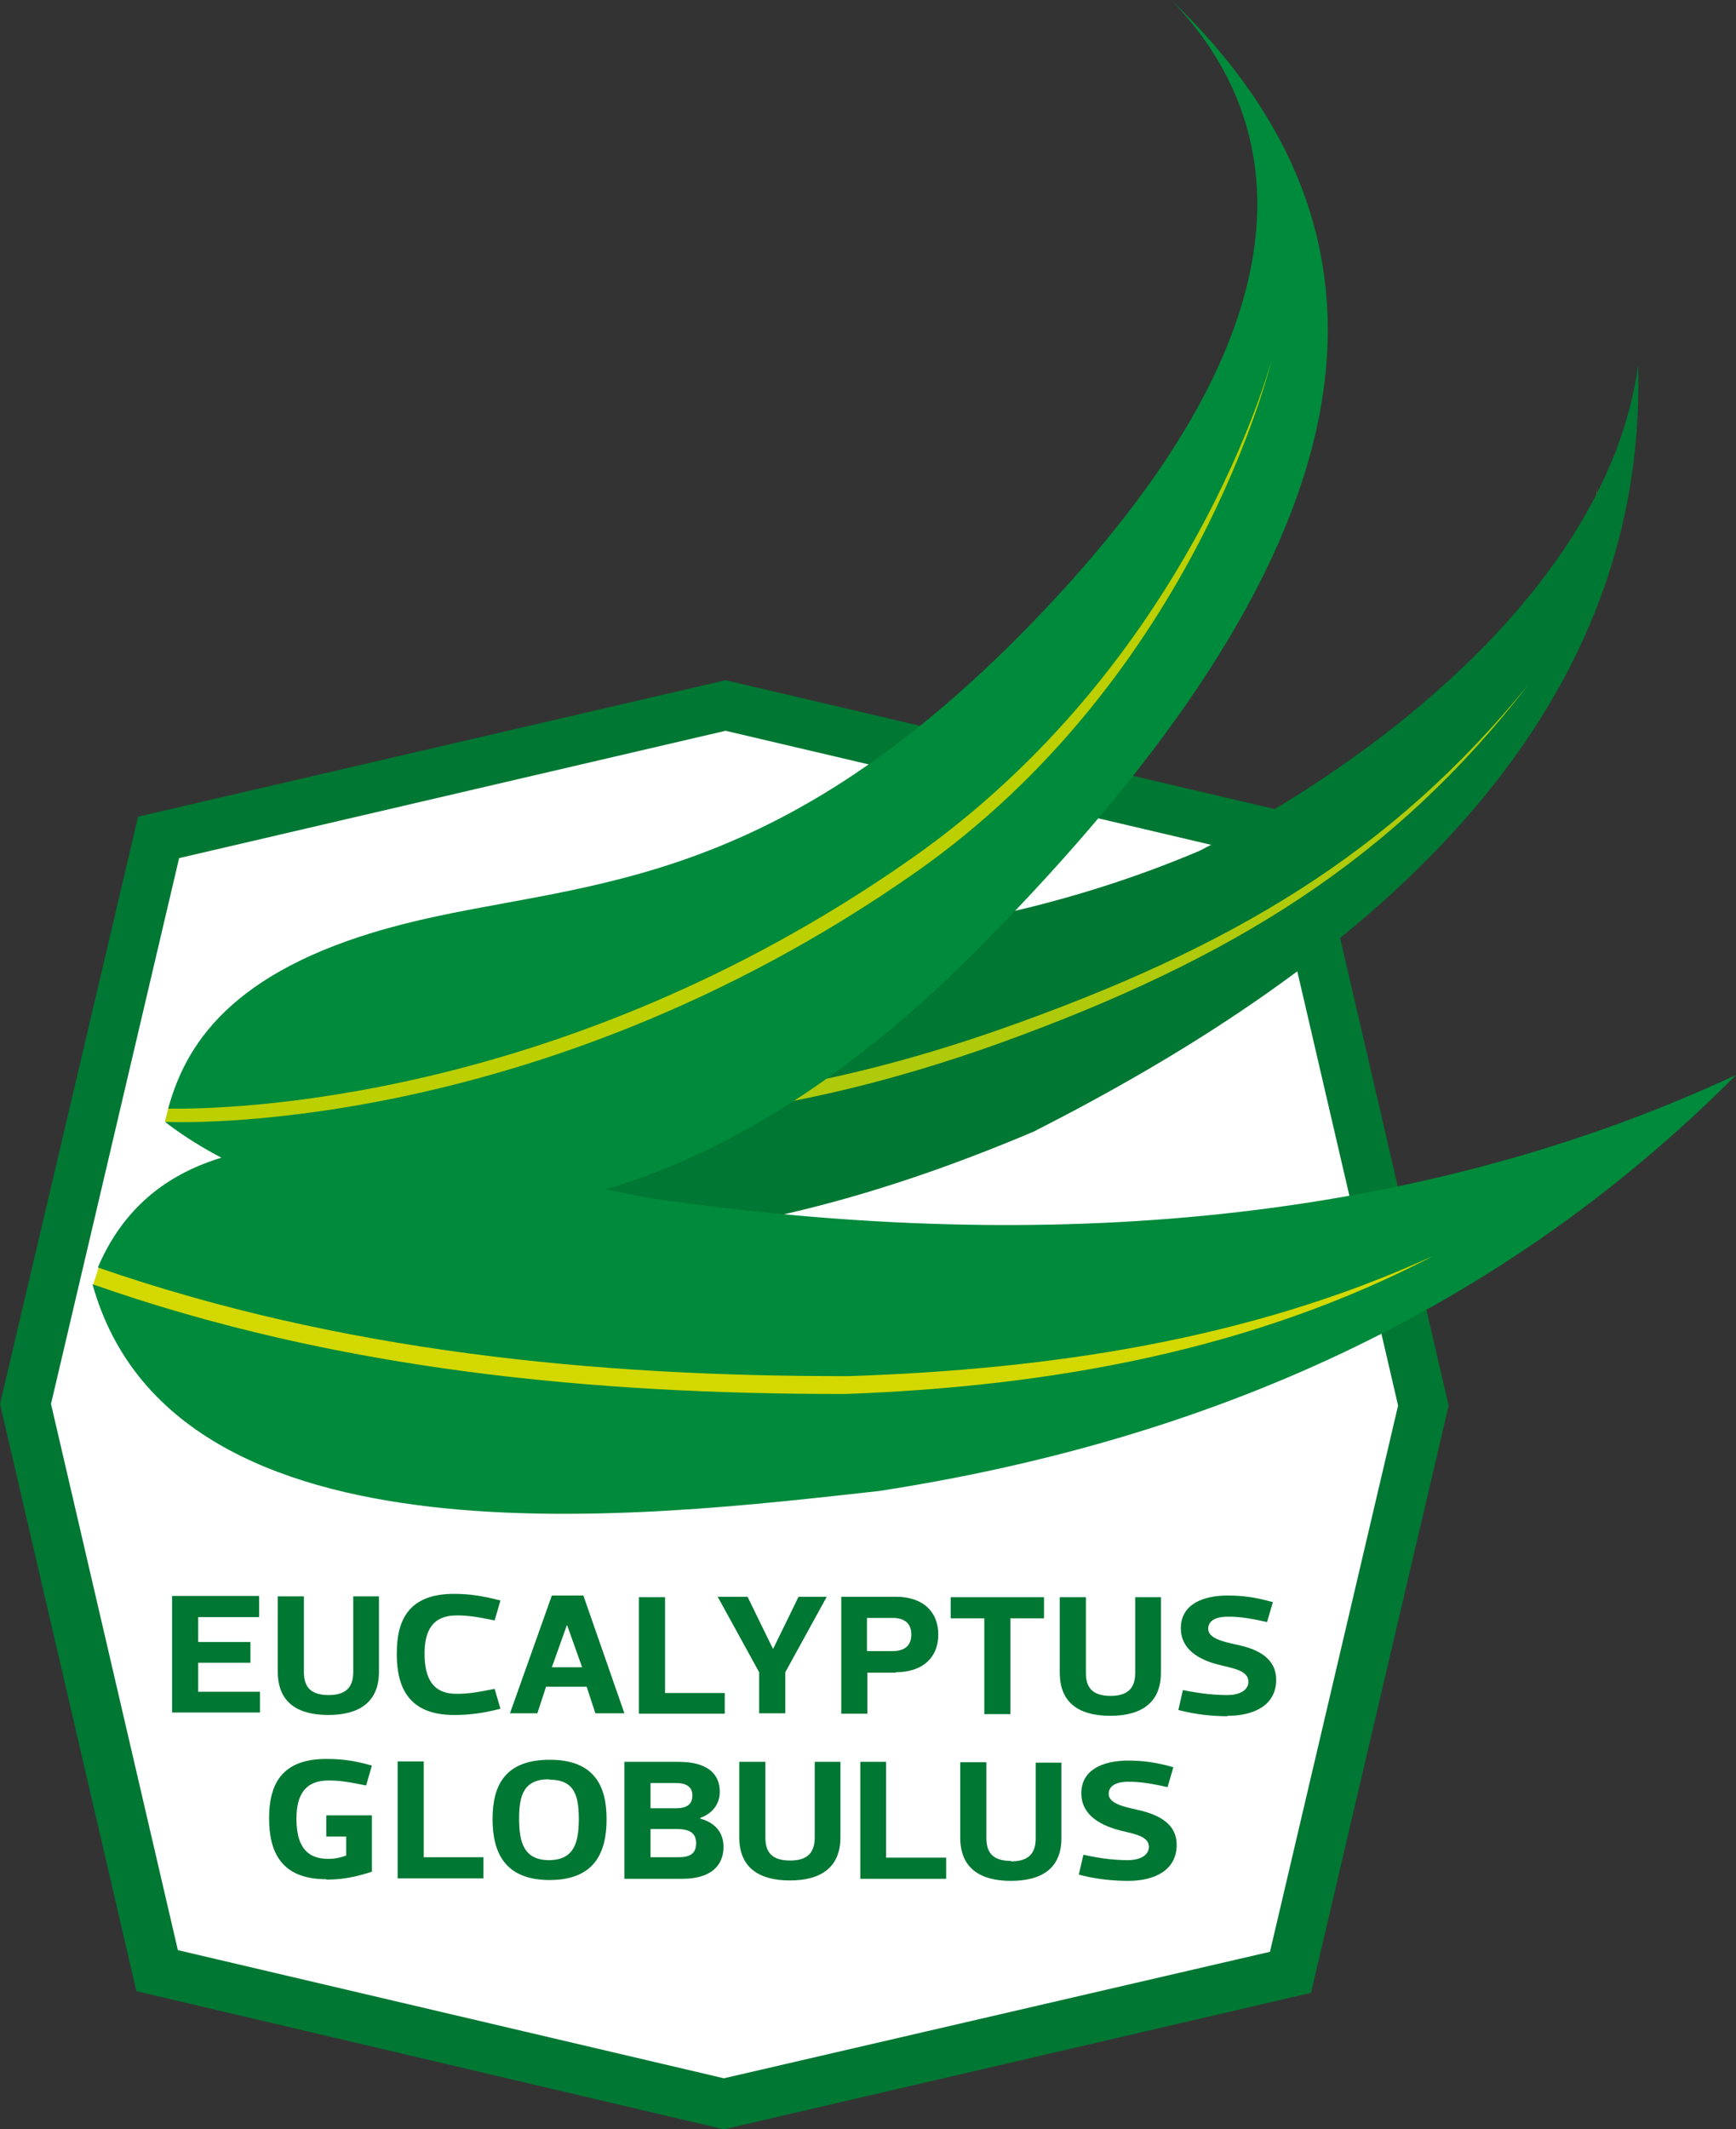 <?xml version="1.0" encoding="UTF-8"?>
<svg id="a" data-name="Layer 1" xmlns="http://www.w3.org/2000/svg" width="41.87" height="51.34" viewBox="0 0 41.87 51.34">
  <rect x="0" y="0" width="41.87" height="51.34" fill="#333333" stroke="none"/>
  <polygon points="17.5 16.4 31.65 19.72 34.94 33.89 31.62 48.05 17.46 51.34 3.29 48.01 0 33.85 3.33 19.69 17.5 16.4" style="fill: #007732;"/>
  <polygon points="33.72 33.89 30.63 47.06 17.46 50.11 4.29 47.02 1.23 33.85 4.32 20.69 17.5 17.62 30.66 20.71 33.72 33.89" style="fill: #fff;"/>
  <path d="M2.71,30.51c2.15-4.39,8.96-1.96,12.61-1.33,8.37,1.21,16.52,1.8,24.29-1.81-5.41,5.44-11.59,7.36-19.11,8.51-5.17.56-16.08,1.96-17.99-4.67l-.26-.25.13-.4.35-.05Z" style="fill: #d3d800;"/>
  <path d="M5.68,25.03c1.49-1.71,3.77-1.68,5.86-1.61,5.61.28,11.27.3,16.53-1.92,4.29-2.07,9.93-4.34,10.46-9.77-.98,7.65-7.34,11.9-13.73,15.09-6.22,2.64-14.36,4.38-19.3-1.52.05-.09.11-.18.18-.26" style="fill: #afca0b; fill-rule: evenodd;"/>
  <path d="M4.81,25.4c1.76-2.06,4.39-2.57,6.98-2.55,5.84.25,11.7-.02,17.15-2.34,4.57-2.33,9.87-6.58,10.57-11.71.26,9.18-7.43,14.85-14.57,18.48-6.55,2.78-15.12,4.62-20.31-1.6,6.42,1.86,12.31,2.04,19.46-.52,5.66-2.04,9.53-4.46,12.78-8.66-3.31,4.06-7.16,6.36-12.78,8.33-7.1,2.48-12.88,2.23-19.27.58" style="fill: #007732; fill-rule: evenodd;"/>
  <path d="M4.06,26.72c.44-1.63,1.92-2.86,5.66-3.82,3.97-1.01,8.62-.36,14.7-6.62,6.7-6.89,7.17-10.06,6.07-13.02,1.83,6.14,1.72,10.22-7.16,19.17-8.87,8.95-16.91,6.5-19.35,4.6,0,0,.03-.1.08-.32" style="fill: #bccf00; fill-rule: evenodd;"/>
  <path d="M4.06,26.72c.46-1.71,1.74-3.44,5.67-4.44,4.17-1.06,8.72-.63,15.12-7.22,7.05-7.26,6.24-12.12,3.4-15.06,6.29,6.04,4.7,13.44-4.64,22.86-9.34,9.42-17.06,6.18-19.63,4.19,0,0,8.84.46,18.08-6,6.81-4.76,8.61-12.37,8.61-12.37,0,0-1.92,7.3-8.73,12.05-8.43,5.89-16.52,6.02-17.88,6" style="fill: #008a3b; fill-rule: evenodd;"/>
  <path d="M2.23,30.96c1.96,7.07,13.5,5.59,18.97,4.99,7.92-1.22,14.97-4.3,20.67-10.03-8.17,3.8-17.31,4.25-26.12,2.98-3.91-.68-11.27-3.31-13.39,1.66,5.83,2.02,11.97,2.63,18.11,2.62,4.83-.16,9.67-.87,14.1-2.9-4.38,2.29-9.26,3.15-14.16,3.33-6.17.01-12.34-.59-18.19-2.65" style="fill: #008a3b; fill-rule: evenodd;"/>
  <path d="M29.61,41.37c.66,0,1.17-.27,1.17-.87,0-.49-.4-.73-.93-.84-.37-.08-.71-.16-.71-.39,0-.17.15-.29.47-.29.24,0,.46.02.95.13l.14-.48c-.42-.12-.74-.16-1.09-.16-.61,0-1.13.22-1.13.79,0,.48.39.75.92.88.36.09.71.14.71.41,0,.19-.19.32-.51.32-.24,0-.58-.02-1.07-.12l-.11.48c.42.11.82.15,1.18.15M26.79,40.89c-.5,0-.6-.26-.6-.56v-1.82s-.63,0-.63,0v1.82c0,.74.48,1.04,1.22,1.04.73,0,1.22-.3,1.22-1.04v-1.82s-.62,0-.62,0v1.82c0,.3-.11.56-.59.56M25.18,39.02v-.51s-2.25,0-2.25,0v.51s.81,0,.81,0v2.31s.63,0,.63,0v-2.31s.81,0,.81,0ZM20.91,39.01h.62c.27,0,.45.12.45.4,0,.29-.19.4-.45.4h-.62v-.81ZM21.6,40.32c.65,0,1.03-.35,1.03-.91,0-.55-.37-.91-1.02-.91h-1.32s0,2.82,0,2.82h.63v-.99s.69,0,.69,0ZM18.64,39.75l-.61-1.25h-.72s1,1.82,1,1.82v.99s.63,0,.63,0v-.99s1-1.82,1-1.82h-.68s-.61,1.25-.61,1.25h0ZM15.41,38.5v2.82s2.07,0,2.07,0v-.5s-1.44,0-1.44,0v-2.31s-.63,0-.63,0ZM13.68,39.19l.36,1.01h-.73l.36-1.01h.01ZM14.37,41.31h.69l-.99-2.84h-.76s-1.01,2.84-1.01,2.84h.66s.21-.64.21-.64h.98s.21.64.21.64ZM9.57,39.88c0,.81.29,1.47,1.38,1.47.37,0,.69-.04,1.12-.15l-.14-.48c-.49.1-.68.12-.92.12-.57,0-.77-.37-.77-.97,0-.56.2-.92.77-.92.24,0,.44.02.92.12l.14-.48c-.42-.11-.75-.16-1.12-.16-1.09,0-1.38.63-1.38,1.43M7.93,40.87c-.5,0-.6-.26-.6-.56v-1.82s-.63,0-.63,0v1.82c0,.74.48,1.04,1.22,1.04.73,0,1.22-.3,1.22-1.04v-1.82s-.62,0-.62,0v1.82c0,.3-.11.56-.59.56M6.25,38.48h-2.1s0,2.81,0,2.81h2.12s0-.5,0-.5h-1.49v-.7h1.26s0-.5,0-.5h-1.26s0-.6,0-.6h1.47s0-.51,0-.51ZM27.21,45.35c.66,0,1.17-.27,1.17-.87,0-.49-.4-.72-.93-.84-.37-.08-.71-.16-.71-.39,0-.17.15-.29.47-.29.24,0,.46.02.95.13l.14-.48c-.42-.12-.74-.16-1.09-.16-.61,0-1.13.22-1.13.79,0,.48.39.75.92.89.36.09.71.14.71.4,0,.19-.19.32-.51.32-.24,0-.58-.02-1.07-.13l-.11.48c.42.11.82.15,1.18.15M24.39,44.87c-.5,0-.6-.26-.6-.56v-1.82s-.63,0-.63,0v1.82c0,.74.49,1.04,1.22,1.04.73,0,1.22-.29,1.22-1.03v-1.82s-.62,0-.62,0v1.82c0,.3-.11.56-.59.56M20.75,42.48v2.82s2.07,0,2.07,0v-.51h-1.45s0-2.31,0-2.31h-.63ZM19.06,44.86c-.5,0-.6-.26-.6-.56v-1.82s-.63,0-.63,0v1.82c0,.74.49,1.04,1.22,1.04.73,0,1.22-.3,1.22-1.04v-1.82s-.62,0-.62,0v1.82c0,.3-.11.56-.59.56M16.7,43.29c0,.22-.14.31-.4.31h-.61v-.61h.61c.26,0,.4.1.4.3M16.33,44.1c.29,0,.46.09.46.34,0,.27-.17.34-.43.34h-.67v-.68h.65ZM16.89,43.83c.29-.1.47-.33.47-.63,0-.46-.34-.72-.99-.72h-1.31s0,2.82,0,2.82h1.4c.65,0,.99-.29.99-.77,0-.36-.22-.59-.56-.68h0ZM13.25,45.33c1.09,0,1.38-.66,1.38-1.47,0-.79-.29-1.43-1.37-1.43-1.09,0-1.38.63-1.38,1.43,0,.8.29,1.47,1.38,1.47M13.25,42.91c.61,0,.71.39.71.95,0,.56-.11.99-.72.99-.61,0-.72-.44-.72-1,0-.56.11-.95.72-.95M9.59,42.47v2.82s2.07,0,2.07,0v-.51h-1.44s0-2.31,0-2.31h-.63ZM7.87,45.32c.41,0,.72-.07,1.1-.19v-1.36s-1.1,0-1.1,0v.51h.48v.46c-.14.05-.27.08-.43.08-.57,0-.77-.37-.77-.97,0-.56.2-.92.77-.92.24,0,.43.02.91.12l.14-.48c-.42-.12-.73-.16-1.1-.16-1.09,0-1.38.63-1.38,1.43,0,.81.29,1.47,1.38,1.47" style="fill: #007732; fill-rule: evenodd;"/>
</svg>